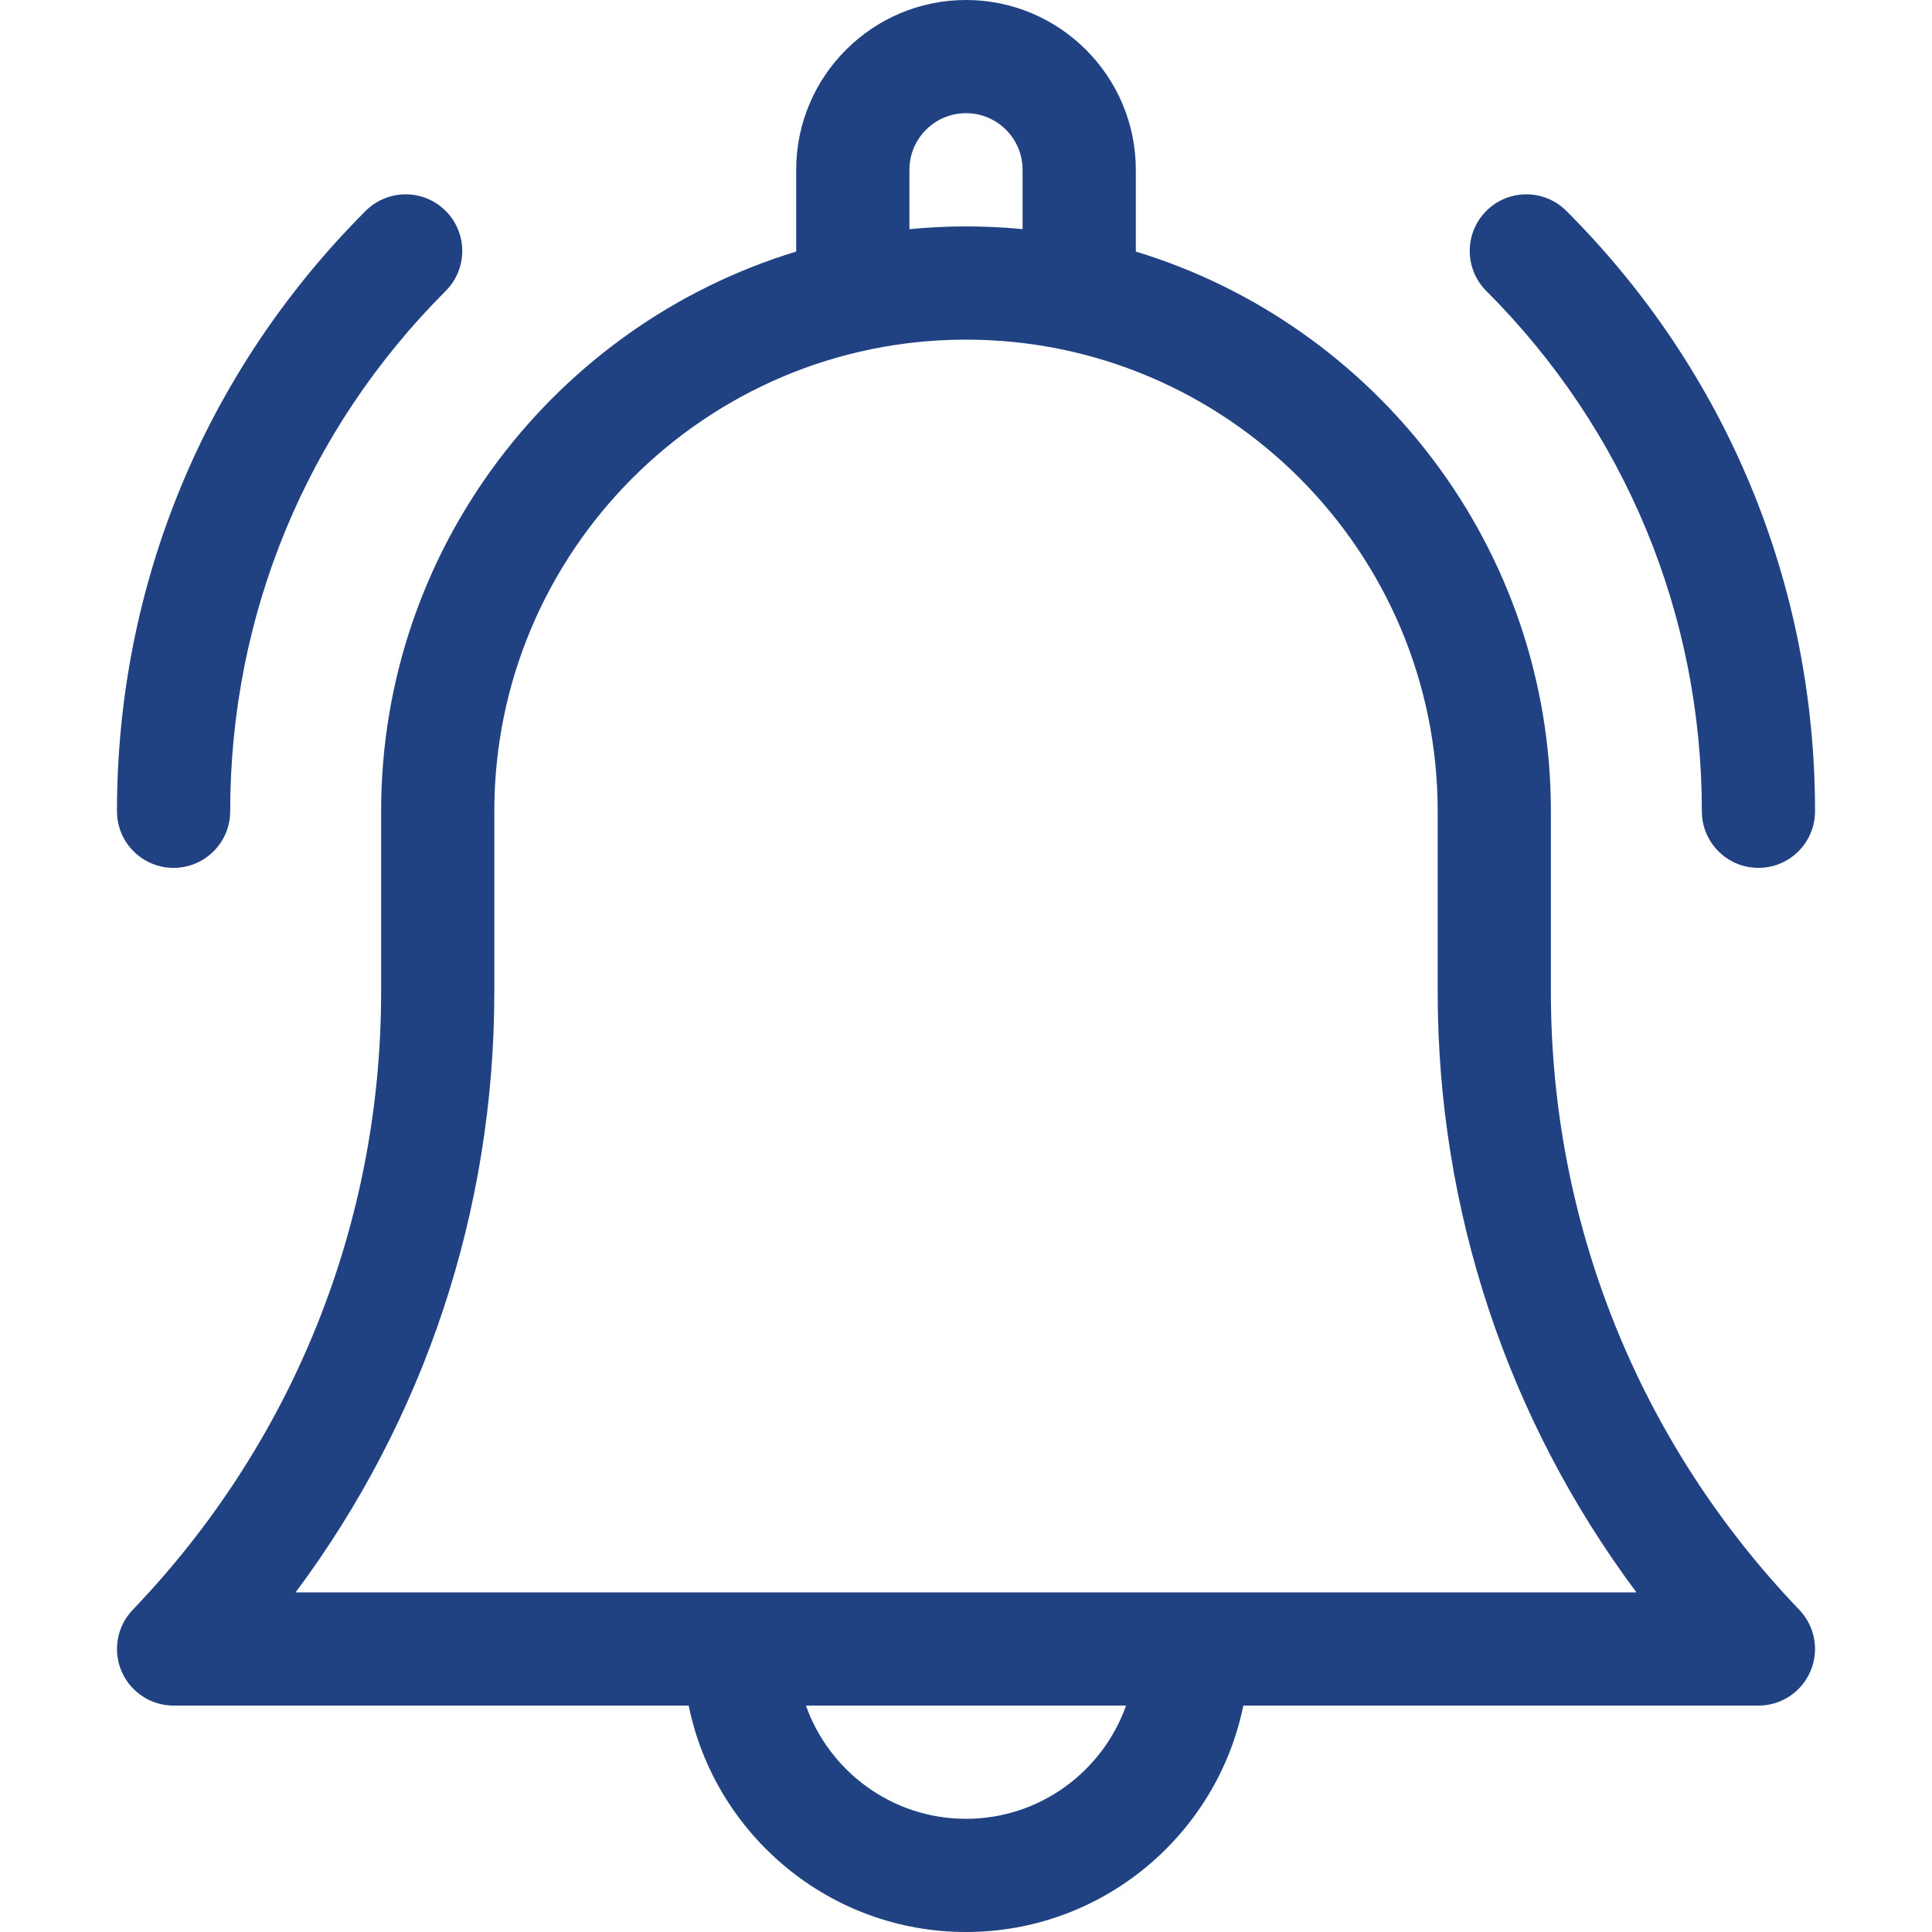 <svg width="48" height="48" viewBox="0 0 48 48" fill="none" xmlns="http://www.w3.org/2000/svg">
<path d="M38.531 24.643V20.156C38.531 13.61 34.18 8.062 28.219 6.25V4.219C28.219 1.893 26.326 0 24 0C21.674 0 19.781 1.893 19.781 4.219V6.25C13.82 8.062 9.469 13.61 9.469 20.156V24.643C9.469 30.393 7.277 35.845 3.298 39.995C2.908 40.402 2.798 41.002 3.019 41.52C3.24 42.039 3.749 42.375 4.313 42.375H17.11C17.764 45.581 20.605 48 24 48C27.396 48 30.236 45.581 30.89 42.375H43.688C44.251 42.375 44.76 42.039 44.981 41.52C45.202 41.002 45.093 40.402 44.703 39.995C40.723 35.845 38.531 30.393 38.531 24.643ZM22.594 4.219C22.594 3.443 23.225 2.812 24 2.812C24.776 2.812 25.406 3.443 25.406 4.219V5.693C24.944 5.649 24.474 5.625 24 5.625C23.526 5.625 23.057 5.649 22.594 5.693V4.219ZM24 45.188C22.167 45.188 20.604 44.012 20.023 42.375H27.977C27.396 44.012 25.833 45.188 24 45.188ZM7.344 39.562C10.546 35.27 12.281 30.074 12.281 24.643V20.156C12.281 13.694 17.538 8.438 24 8.438C30.462 8.438 35.719 13.694 35.719 20.156V24.643C35.719 30.074 37.454 35.27 40.657 39.562H7.344Z" fill="#204283"/>
<path d="M42.282 20.156C42.282 20.933 42.911 21.562 43.688 21.562C44.464 21.562 45.094 20.933 45.094 20.156C45.094 14.522 42.9 9.225 38.916 5.24C38.367 4.691 37.476 4.691 36.927 5.24C36.378 5.79 36.378 6.68 36.927 7.229C40.38 10.682 42.282 15.273 42.282 20.156Z" fill="#204283"/>
<path d="M4.312 21.562C5.089 21.562 5.719 20.933 5.719 20.156C5.719 15.273 7.62 10.682 11.073 7.229C11.622 6.68 11.622 5.79 11.073 5.24C10.524 4.691 9.634 4.691 9.084 5.24C5.1 9.225 2.906 14.522 2.906 20.156C2.906 20.933 3.536 21.562 4.312 21.562Z" fill="#204283"/>
</svg>
